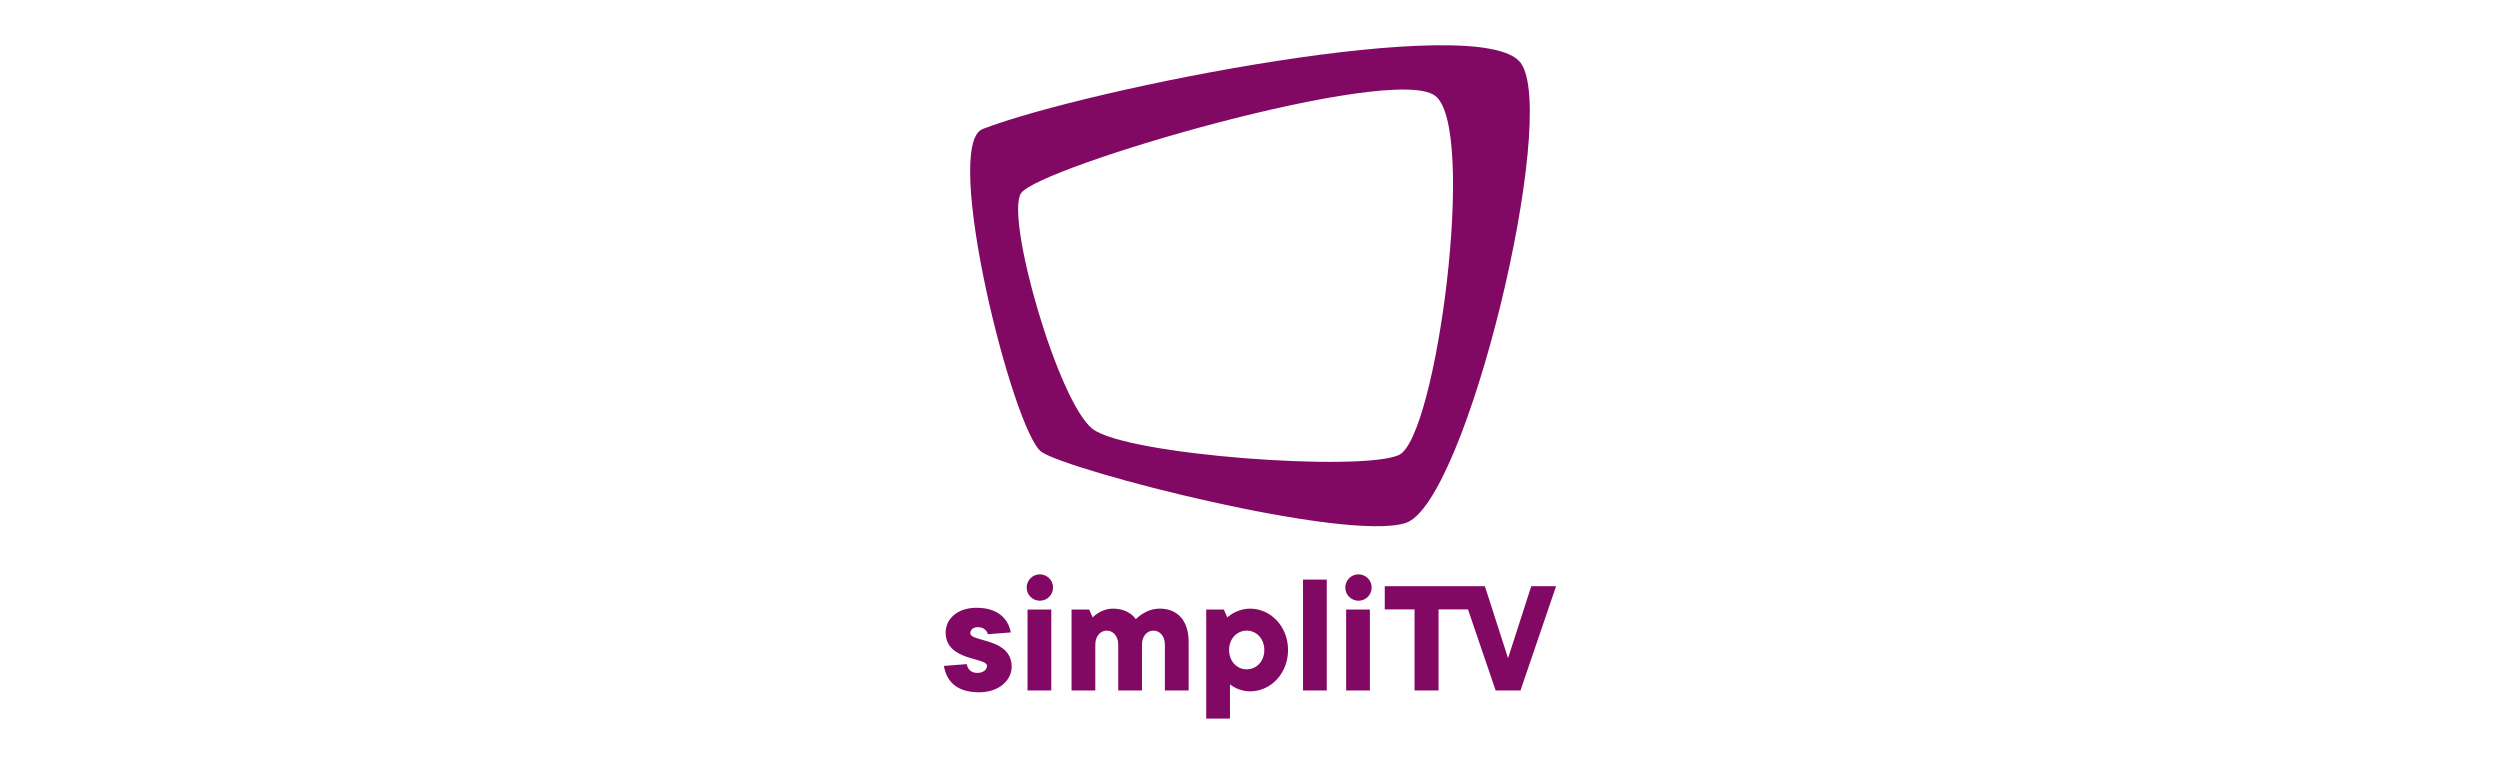 <svg id="INHALTE" xmlns="http://www.w3.org/2000/svg" viewBox="0 0 720 220"><defs><style>.cls-1{fill:#810963}</style></defs><path class="cls-1" d="M333.95 175.29c-4.06 0-6.84 3.04-6.84 3.04s-1.77-3.04-6.59-3.04c-3.55 0-5.83 2.53-5.83 2.53l-1.01-2.28h-5.07v23.31h6.84v-13.18c0-2.53 1.52-4.05 3.3-4.05s3.3 1.52 3.3 4.05v13.18h6.84v-13.18c0-2.53 1.52-4.05 3.3-4.05s3.3 1.52 3.3 4.05v13.18h6.84v-13.94c0-6.33-3.3-9.63-8.37-9.63Z"/><circle class="cls-1" cx="299.48" cy="169.21" r="3.8"/><path class="cls-1" d="M279.45 182.39c0-1.01.76-1.77 2.28-1.77s2.53 1.01 2.79 2.03l6.59-.51c-.76-4.05-3.8-7.1-9.89-7.1-5.58 0-8.87 3.29-8.87 7.1 0 8.36 11.91 7.09 11.91 9.63 0 1.01-1.01 2.03-2.79 2.03s-2.79-1.01-3.04-2.53l-6.59.51c.76 4.56 3.8 7.6 10.14 7.6 5.83 0 9.38-3.55 9.38-7.35 0-8.36-11.91-7.09-11.91-9.63ZM295.93 175.54h6.84v23.31h-6.84z"/><circle class="cls-1" cx="391.24" cy="169.21" r="3.8"/><path class="cls-1" d="m441 168.83-6.68 20.73-6.67-20.73h-28.84v6.67h8.58v23.36h6.91V175.5h8.48l7.97 23.36h7.15l10.25-30.03H441zM360.06 175.29c-4.06 0-6.59 2.53-6.59 2.53l-1.01-2.28h-5.07v31.42h6.84v-9.88s2.28 2.03 5.83 2.03c5.83 0 10.9-5.07 10.9-11.91s-5.07-11.91-10.9-11.91Zm-1.01 17.48c-2.79 0-5.07-2.28-5.07-5.57s2.28-5.58 5.07-5.58 5.07 2.28 5.07 5.58-2.28 5.57-5.07 5.57ZM387.69 175.54h6.84v23.31h-6.84zM375.27 166.93h6.84v31.93h-6.84zM402.85 131.06c-10.87 4.84-78.22.07-88.15-7.51-9.93-7.58-25.2-60.74-20.66-67.87 4.78-7.51 106.67-37.4 119.25-28.12 12.21 9.01.43 98.66-10.44 103.5m35.13-112.92C426.88 2.9 313.29 25.5 283.02 37.15c-11.96 4.6 8.87 87.55 16.98 93.03 8.11 5.48 87.31 25.93 104.79 20.45 17.48-5.48 44.29-117.25 33.19-132.49"/></svg>
